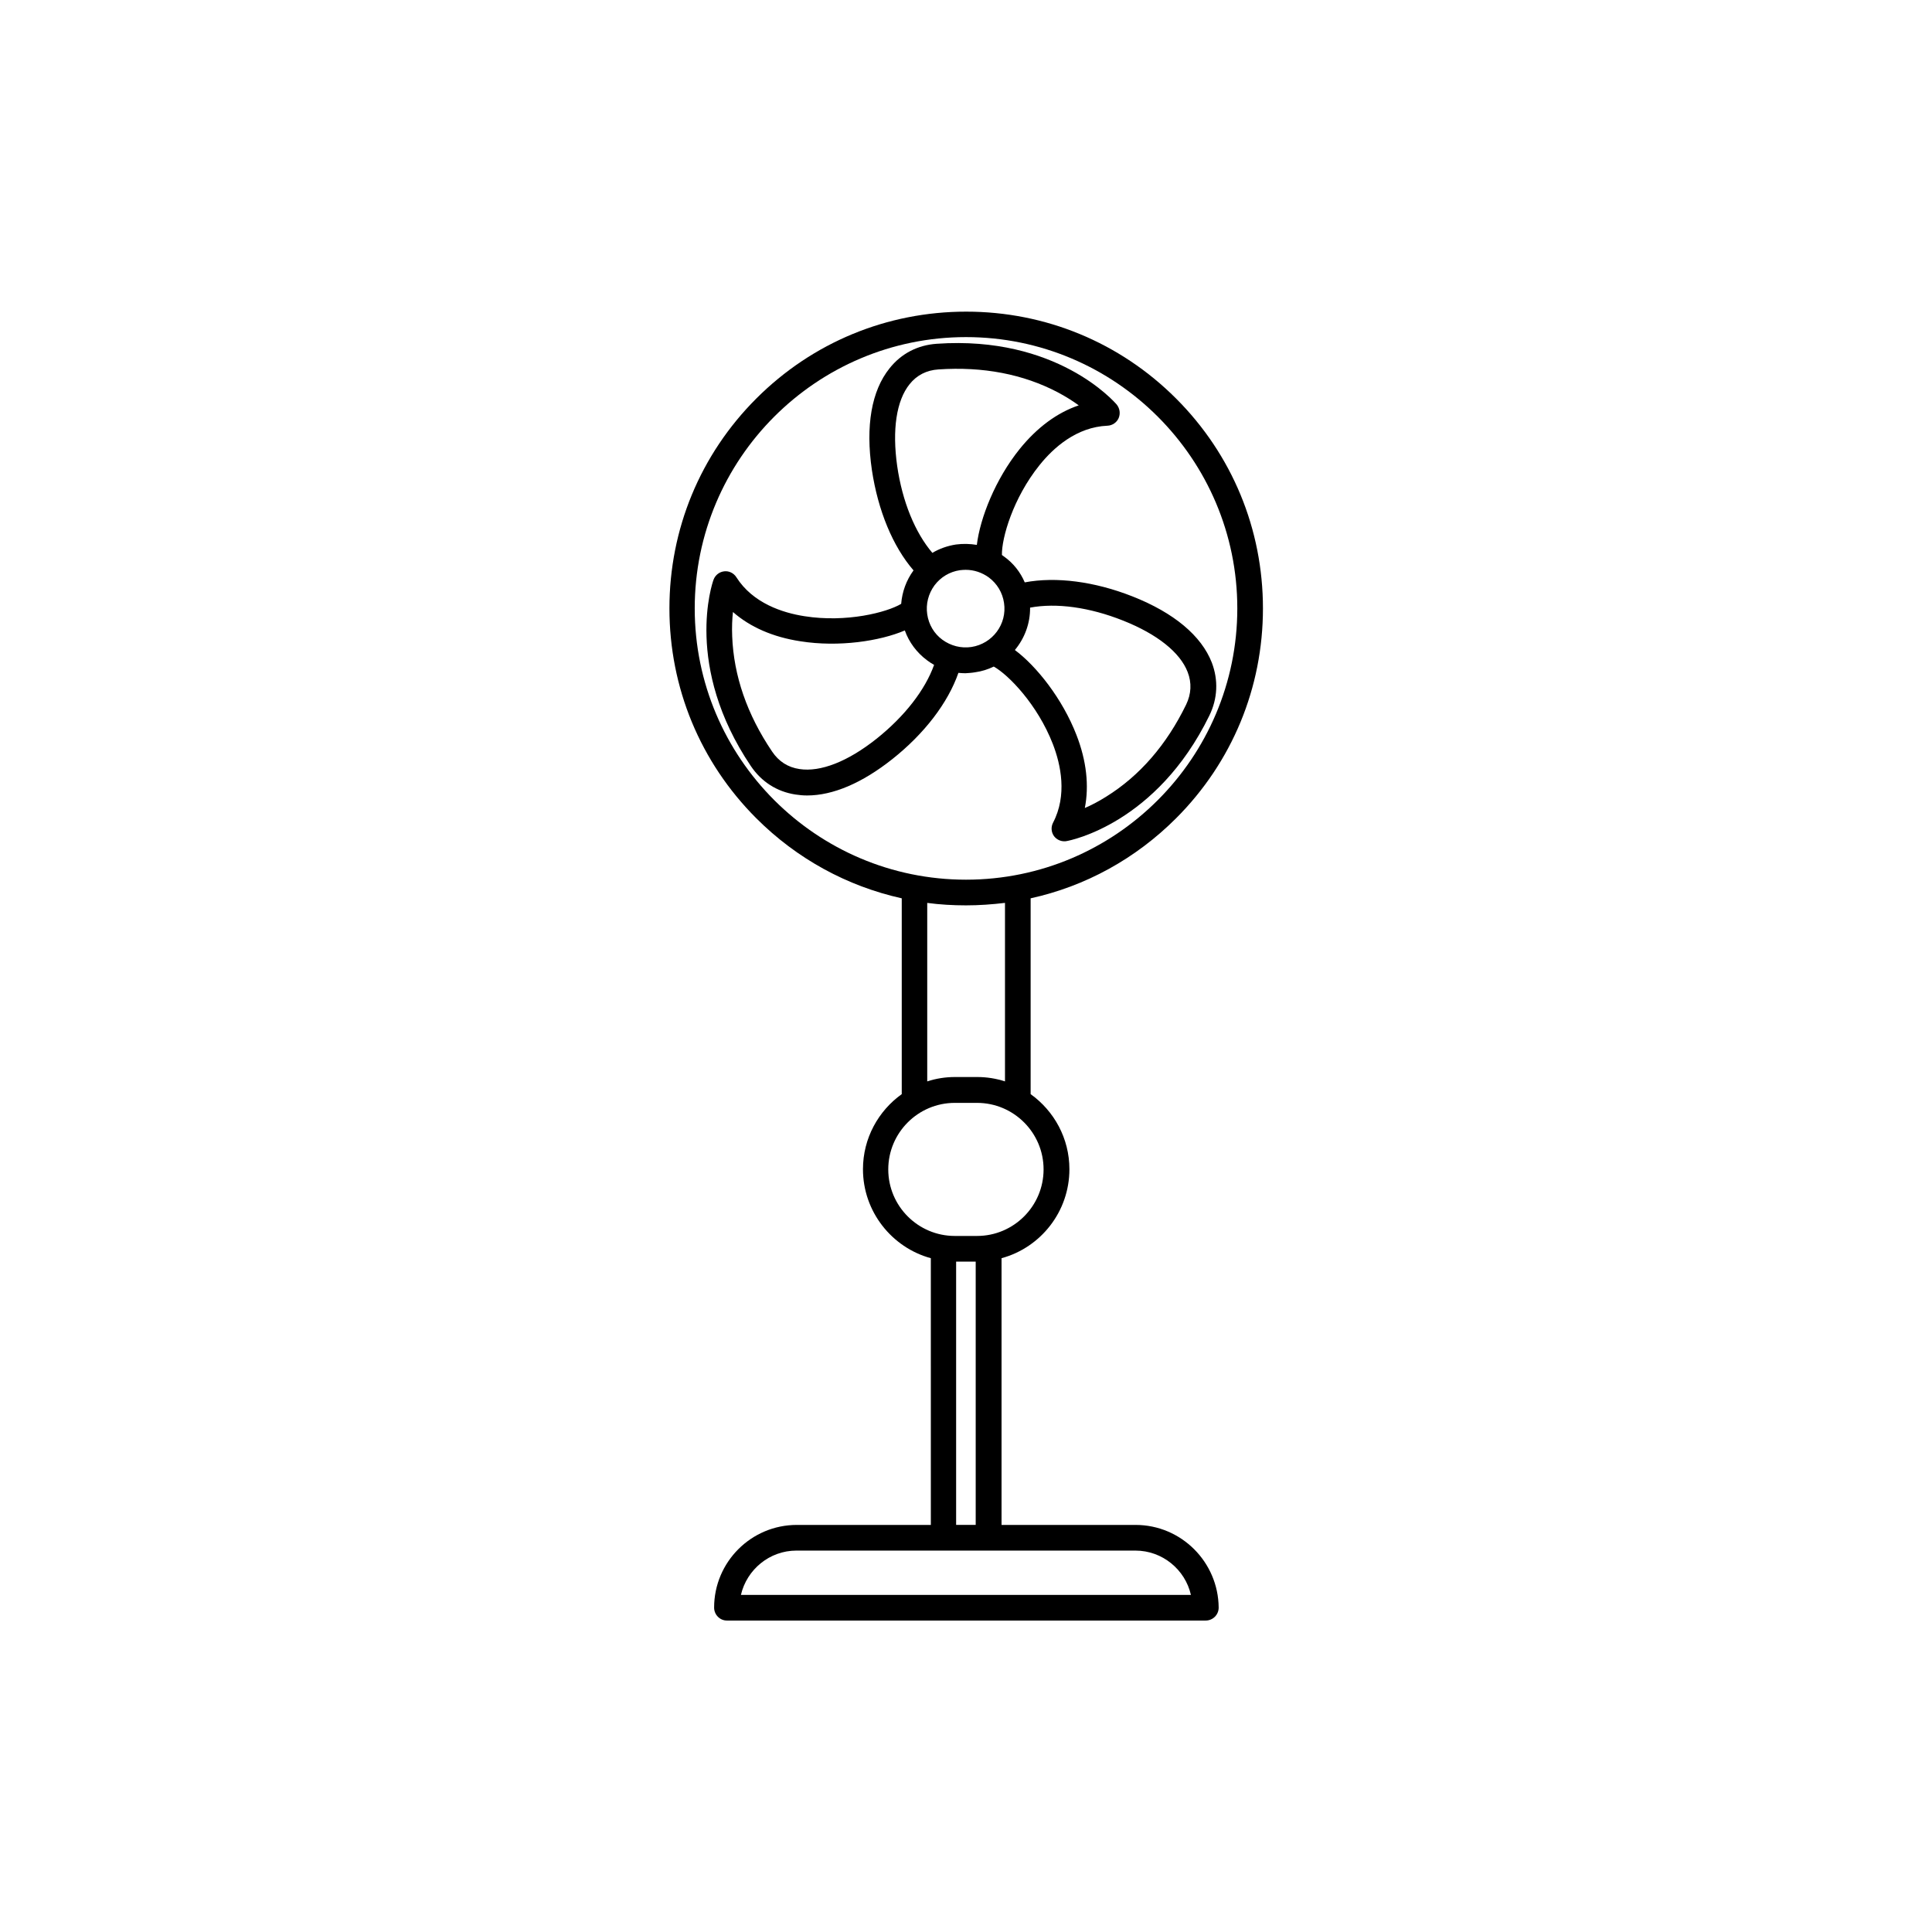 <?xml version="1.0" encoding="UTF-8"?>
<!-- Uploaded to: SVG Repo, www.svgrepo.com, Generator: SVG Repo Mixer Tools -->
<svg fill="#000000" width="800px" height="800px" version="1.1" viewBox="144 144 512 512" xmlns="http://www.w3.org/2000/svg">
 <g>
  <path d="m402.42 322.16c1.762-0.25 3.375-0.754 4.938-1.512 3.879 2.168 11.586 10.027 15.668 20.555 2.117 5.492 3.828 13.551 0.051 20.809-0.605 1.16-0.504 2.519 0.25 3.578 0.656 0.855 1.664 1.359 2.719 1.359 0.203 0 0.402 0 0.605-0.051 0.957-0.152 23.832-4.586 37.836-33.25 2.215-4.535 2.418-9.422 0.656-14.055-2.769-7.106-10.027-13.199-21.008-17.531-10.078-3.981-20.305-5.289-28.566-3.727-1.16-2.719-3.023-5.09-5.492-6.852-0.203-0.152-0.352-0.25-0.555-0.402-0.102-4.434 2.922-15.062 9.977-23.832 3.68-4.586 9.773-10.078 17.984-10.43 1.309-0.051 2.469-0.855 2.973-2.016 0.504-1.211 0.301-2.57-0.504-3.578-0.656-0.754-15.922-18.34-47.711-16.121-5.039 0.352-9.371 2.57-12.496 6.5-4.785 5.945-6.398 15.266-4.684 26.953 1.613 10.73 5.543 20.254 11.035 26.602-1.914 2.621-3.023 5.691-3.273 8.867-3.777 2.266-14.508 5.039-25.645 3.273-5.793-0.906-13.652-3.426-18.035-10.328-0.707-1.109-1.965-1.715-3.223-1.562-1.309 0.152-2.367 1.008-2.82 2.215-0.352 0.906-7.91 22.973 9.875 49.375 2.82 4.18 6.902 6.801 11.84 7.559 1.008 0.152 2.016 0.25 3.074 0.25 6.852 0 14.559-3.273 22.57-9.621 8.516-6.75 14.762-14.914 17.531-22.871 0.605 0.051 1.211 0.102 1.863 0.102 0.852-0.055 1.707-0.105 2.566-0.258zm-1.008-6.699c-2.719 0.402-5.441-0.301-7.656-1.914s-3.629-4.031-4.031-6.75 0.301-5.441 1.914-7.656c1.664-2.215 4.031-3.629 6.75-4.031 0.504-0.051 1.008-0.102 1.512-0.102 2.215 0 4.332 0.707 6.144 2.016 2.215 1.664 3.629 4.031 4.031 6.75 0.855 5.59-3.023 10.828-8.664 11.688zm40.203-7.004c9.02 3.578 15.113 8.414 17.129 13.652 1.109 2.871 0.957 5.793-0.402 8.613-5.188 10.68-12.344 18.895-21.16 24.383-2.066 1.309-4.031 2.316-5.691 3.023 1.16-5.894 0.453-12.496-2.215-19.348-3.727-9.621-10.578-18.238-16.324-22.52 2.57-3.074 4.082-7.055 4.031-11.234 7-1.309 15.766-0.098 24.633 3.43zm-56.578-62.625c1.914-2.418 4.535-3.727 7.656-3.93 11.84-0.805 22.52 1.258 31.691 6.098 2.168 1.16 3.981 2.316 5.492 3.426-5.691 1.914-11.035 5.844-15.668 11.586-6.449 8.012-10.48 18.289-11.336 25.391-1.812-0.301-3.68-0.352-5.543-0.102-2.266 0.352-4.383 1.109-6.246 2.215-4.586-5.391-7.961-13.602-9.32-23.023-1.363-9.617-0.203-17.328 3.273-21.66zm-8.766 93.961c-7.609 6.047-14.863 8.867-20.402 8.012-3.074-0.453-5.492-2.016-7.254-4.637-6.648-9.824-10.176-20.102-10.578-30.531-0.102-2.469 0-4.637 0.203-6.449 4.535 3.981 10.578 6.648 17.887 7.758 10.176 1.613 21.059-0.051 27.66-2.871 1.109 3.125 3.176 5.894 5.894 7.91 0.605 0.453 1.211 0.855 1.863 1.211-2.375 6.648-7.816 13.652-15.273 19.598z"/>
  <path d="m444.94 548.12h-35.52v-70.684c10.379-2.82 17.984-12.344 17.984-23.578 0-8.211-4.082-15.469-10.277-19.902v-51.891c14.461-3.176 27.762-10.43 38.543-21.211 14.863-14.863 23.023-34.613 23.023-55.621 0-21.008-8.16-40.758-23.023-55.621s-34.613-23.023-55.621-23.023-40.758 8.16-55.621 23.023-23.023 34.613-23.023 55.621c0 21.008 8.16 40.758 23.023 55.621 10.73 10.73 24.031 17.984 38.543 21.211v51.891c-6.195 4.434-10.277 11.688-10.277 19.902 0 11.234 7.656 20.758 17.984 23.578l0.004 70.684h-35.52c-12.09 0-21.914 9.824-21.914 21.914 0 1.863 1.512 3.426 3.375 3.426h126.91c1.863 0 3.426-1.512 3.426-3.426-0.102-12.09-9.926-21.914-22.02-21.914zm-116.83-242.89c0-39.648 32.242-71.895 71.895-71.895 39.648 0 71.895 32.242 71.895 71.895-0.004 39.652-32.246 71.895-71.895 71.895-39.652 0-71.895-32.242-71.895-71.895zm61.566 78.043c3.375 0.453 6.852 0.656 10.328 0.656s6.902-0.25 10.328-0.656v47.309c-2.316-0.754-4.785-1.16-7.356-1.16h-5.894c-2.57 0-5.039 0.402-7.356 1.16v-47.309zm-10.277 70.633c0-9.723 7.91-17.633 17.633-17.633h5.894c9.723 0 17.633 7.91 17.633 17.633s-7.91 17.633-17.633 17.633h-5.894c-9.727 0-17.633-7.91-17.633-17.633zm17.984 24.434h5.188v69.777h-5.188zm-57.031 88.32c1.562-6.699 7.559-11.738 14.711-11.738h89.828c7.152 0 13.199 5.039 14.711 11.738z"/>
 </g>
</svg>